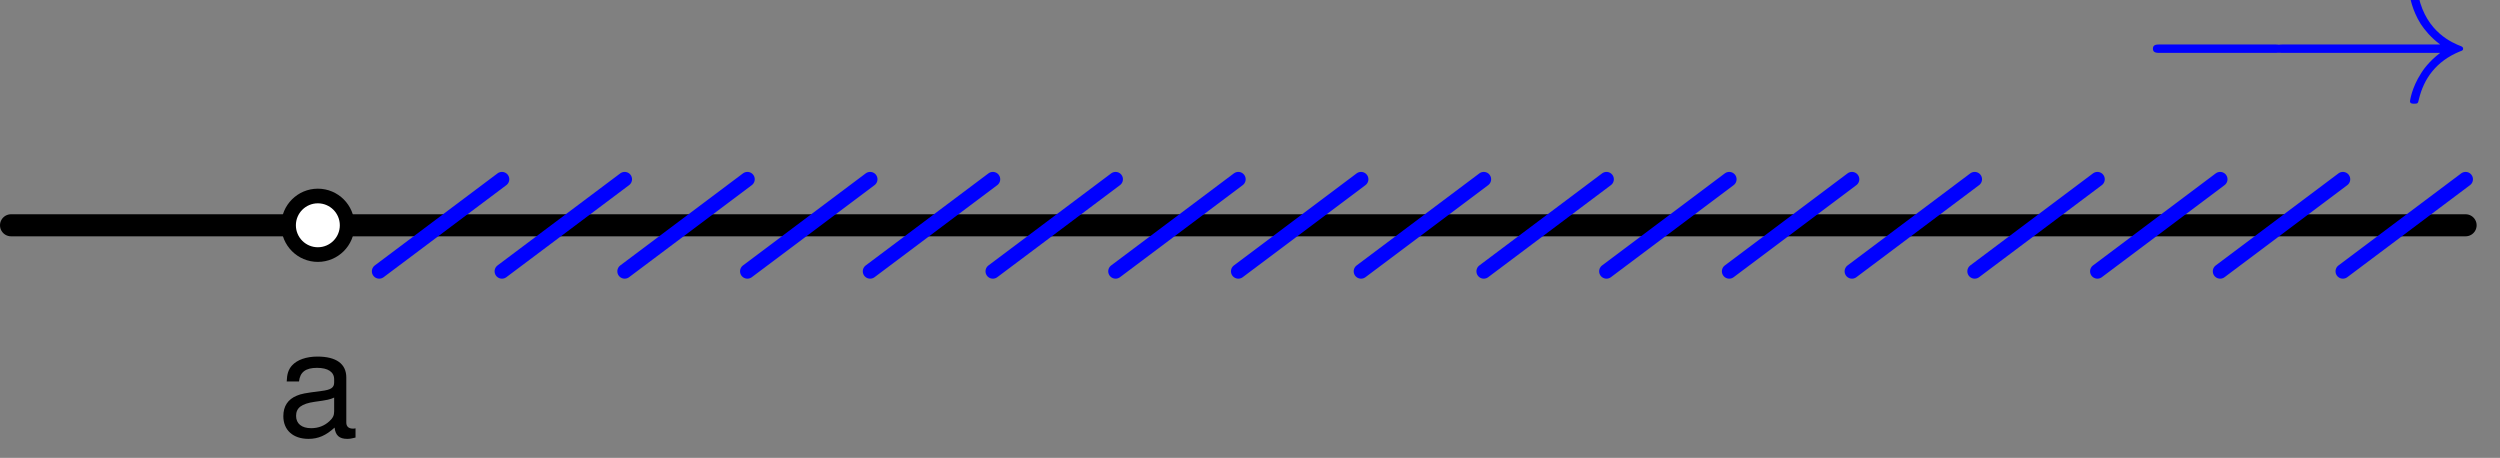 <?xml version='1.0' encoding='ISO-8859-1'?>
<!DOCTYPE svg PUBLIC "-//W3C//DTD SVG 1.1//EN" "http://www.w3.org/Graphics/SVG/1.1/DTD/svg11.dtd">
<!-- This file was generated by dvisvgm 1.0.11 () -->
<!-- Fri Feb 23 10:15:58 2024 -->
<svg height='31.265pt' version='1.1' viewBox='56.621 54.06 170.716 31.265' width='170.716pt' xmlns='http://www.w3.org/2000/svg' xmlns:xlink='http://www.w3.org/1999/xlink'>
<rect x="56.621" y="54.06" width="170.716" height="31.265" fill="#808080" stroke="none"/>
<defs>
<path d='M9.49 -3.312C9.734 -3.312 9.994 -3.312 9.994 -3.6S9.734 -3.888 9.49 -3.888H1.699C1.454 -3.888 1.195 -3.888 1.195 -3.6S1.454 -3.312 1.699 -3.312H9.49Z' id='g0-0'/>
<path d='M12.01 -3.312C11.218 -2.707 10.829 -2.117 10.714 -1.93C10.066 -0.936 9.95 -0.029 9.95 -0.014C9.95 0.158 10.123 0.158 10.238 0.158C10.483 0.158 10.498 0.13 10.555 -0.13C10.886 -1.541 11.736 -2.75 13.363 -3.413C13.536 -3.47 13.579 -3.499 13.579 -3.6S13.493 -3.744 13.464 -3.758C12.83 -4.003 11.088 -4.723 10.541 -7.142C10.498 -7.315 10.483 -7.358 10.238 -7.358C10.123 -7.358 9.95 -7.358 9.95 -7.186C9.95 -7.157 10.08 -6.25 10.685 -5.285C10.973 -4.853 11.39 -4.349 12.01 -3.888H1.31C1.051 -3.888 0.792 -3.888 0.792 -3.6S1.051 -3.312 1.31 -3.312H12.01Z' id='g0-33'/>
<path d='M5.35 -0.49C5.26 -0.47 5.22 -0.47 5.17 -0.47C4.88 -0.47 4.72 -0.62 4.72 -0.88V-3.96C4.72 -4.89 4.04 -5.39 2.75 -5.39C1.99 -5.39 1.36 -5.17 1.01 -4.78C0.77 -4.51 0.67 -4.21 0.65 -3.69H1.49C1.56 -4.33 1.94 -4.62 2.72 -4.62C3.47 -4.62 3.89 -4.34 3.89 -3.84V-3.62C3.89 -3.27 3.68 -3.12 3.02 -3.04C1.84 -2.89 1.66 -2.85 1.34 -2.72C0.73 -2.47 0.42 -2 0.42 -1.32C0.42 -0.37 1.08 0.23 2.14 0.23C2.8 0.23 3.33 0 3.92 -0.54C3.98 -0.01 4.24 0.23 4.78 0.23C4.95 0.23 5.08 0.21 5.35 0.14V-0.49ZM3.89 -1.65C3.89 -1.37 3.81 -1.2 3.56 -0.97C3.22 -0.66 2.81 -0.5 2.32 -0.5C1.67 -0.5 1.29 -0.81 1.29 -1.34C1.29 -1.89 1.66 -2.17 2.55 -2.3C3.43 -2.42 3.61 -2.46 3.89 -2.59V-1.65Z' id='g2-97'/>
</defs>
<g id='page1'>
<g transform='matrix(1 0 0 1 57.374 69.444)'>
<path d='M 0 0L 167.614 0' fill='none' stroke='#000000' stroke-linecap='round' stroke-linejoin='round' stroke-miterlimit='10.037' stroke-width='1.506'/>
</g>
<g transform='matrix(1 0 0 1 57.374 69.444)'>
<circle cx='20.952' cy='-0' r='2.5' fill='#000000'/>
</g>
<g transform='matrix(1 0 0 1 57.374 69.444)'>
<circle cx='20.952' cy='-0' r='1.5' fill='#ffffff'/>
</g><use x='75.549' xlink:href='#g2-97' y='83.799'/>
<g fill='#0000ff'>
<use x='202.44' xlink:href='#g0-0' y='60.984'/>
<use x='211.24' xlink:href='#g0-33' y='60.984'/>
</g>

<g transform='matrix(1 0 0 1 57.374 69.444)'>
<path d='M 25.142 3.143L 33.523 -3.143' fill='none' stroke='#0000ff' stroke-linecap='round' stroke-linejoin='round' stroke-miterlimit='10.037' stroke-width='1.004'/>
</g>
<g transform='matrix(1 0 0 1 57.374 69.444)'>
<path d='M 33.523 3.143L 41.904 -3.143' fill='none' stroke='#0000ff' stroke-linecap='round' stroke-linejoin='round' stroke-miterlimit='10.037' stroke-width='1.004'/>
</g>
<g transform='matrix(1 0 0 1 57.374 69.444)'>
<path d='M 41.904 3.143L 50.284 -3.143' fill='none' stroke='#0000ff' stroke-linecap='round' stroke-linejoin='round' stroke-miterlimit='10.037' stroke-width='1.004'/>
</g>
<g transform='matrix(1 0 0 1 57.374 69.444)'>
<path d='M 50.284 3.143L 58.665 -3.143' fill='none' stroke='#0000ff' stroke-linecap='round' stroke-linejoin='round' stroke-miterlimit='10.037' stroke-width='1.004'/>
</g>
<g transform='matrix(1 0 0 1 57.374 69.444)'>
<path d='M 58.665 3.143L 67.046 -3.143' fill='none' stroke='#0000ff' stroke-linecap='round' stroke-linejoin='round' stroke-miterlimit='10.037' stroke-width='1.004'/>
</g>
<g transform='matrix(1 0 0 1 57.374 69.444)'>
<path d='M 67.046 3.143L 75.426 -3.143' fill='none' stroke='#0000ff' stroke-linecap='round' stroke-linejoin='round' stroke-miterlimit='10.037' stroke-width='1.004'/>
</g>
<g transform='matrix(1 0 0 1 57.374 69.444)'>
<path d='M 75.426 3.143L 83.807 -3.143' fill='none' stroke='#0000ff' stroke-linecap='round' stroke-linejoin='round' stroke-miterlimit='10.037' stroke-width='1.004'/>
</g>
<g transform='matrix(1 0 0 1 57.374 69.444)'>
<path d='M 83.807 3.143L 92.188 -3.143' fill='none' stroke='#0000ff' stroke-linecap='round' stroke-linejoin='round' stroke-miterlimit='10.037' stroke-width='1.004'/>
</g>
<g transform='matrix(1 0 0 1 57.374 69.444)'>
<path d='M 92.188 3.143L 100.569 -3.143' fill='none' stroke='#0000ff' stroke-linecap='round' stroke-linejoin='round' stroke-miterlimit='10.037' stroke-width='1.004'/>
</g>
<g transform='matrix(1 0 0 1 57.374 69.444)'>
<path d='M 100.569 3.143L 108.949 -3.143' fill='none' stroke='#0000ff' stroke-linecap='round' stroke-linejoin='round' stroke-miterlimit='10.037' stroke-width='1.004'/>
</g>
<g transform='matrix(1 0 0 1 57.374 69.444)'>
<path d='M 108.949 3.143L 117.33 -3.143' fill='none' stroke='#0000ff' stroke-linecap='round' stroke-linejoin='round' stroke-miterlimit='10.037' stroke-width='1.004'/>
</g>
<g transform='matrix(1 0 0 1 57.374 69.444)'>
<path d='M 117.33 3.143L 125.711 -3.143' fill='none' stroke='#0000ff' stroke-linecap='round' stroke-linejoin='round' stroke-miterlimit='10.037' stroke-width='1.004'/>
</g>
<g transform='matrix(1 0 0 1 57.374 69.444)'>
<path d='M 125.711 3.143L 134.091 -3.143' fill='none' stroke='#0000ff' stroke-linecap='round' stroke-linejoin='round' stroke-miterlimit='10.037' stroke-width='1.004'/>
</g>
<g transform='matrix(1 0 0 1 57.374 69.444)'>
<path d='M 134.091 3.143L 142.472 -3.143' fill='none' stroke='#0000ff' stroke-linecap='round' stroke-linejoin='round' stroke-miterlimit='10.037' stroke-width='1.004'/>
</g>
<g transform='matrix(1 0 0 1 57.374 69.444)'>
<path d='M 142.472 3.143L 150.853 -3.143' fill='none' stroke='#0000ff' stroke-linecap='round' stroke-linejoin='round' stroke-miterlimit='10.037' stroke-width='1.004'/>
</g>
<g transform='matrix(1 0 0 1 57.374 69.444)'>
<path d='M 150.853 3.143L 159.234 -3.143' fill='none' stroke='#0000ff' stroke-linecap='round' stroke-linejoin='round' stroke-miterlimit='10.037' stroke-width='1.004'/>
</g>
<g transform='matrix(1 0 0 1 57.374 69.444)'>
<path d='M 159.234 3.143L 167.614 -3.143' fill='none' stroke='#0000ff' stroke-linecap='round' stroke-linejoin='round' stroke-miterlimit='10.037' stroke-width='1.004'/>
</g></g>
</svg>
